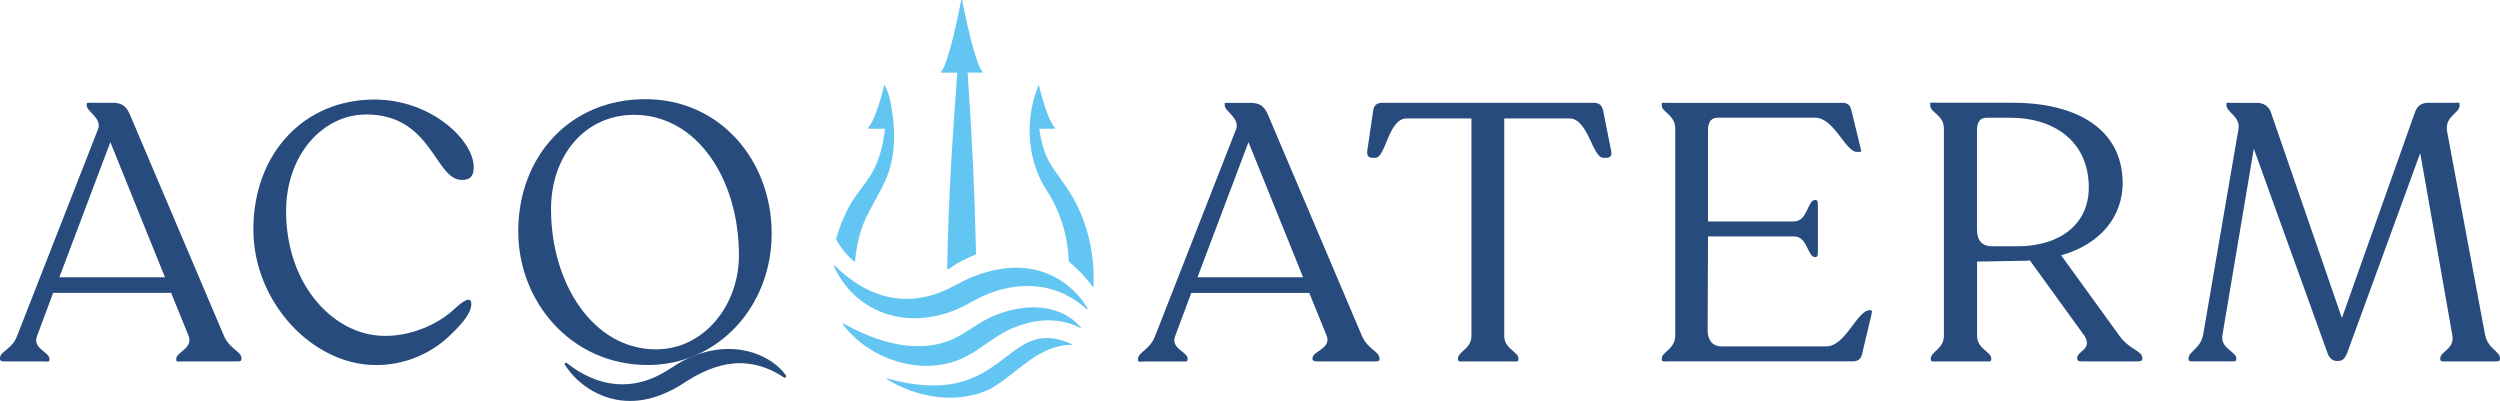 <svg xmlns="http://www.w3.org/2000/svg" id="Livello_2" data-name="Livello 2" viewBox="0 0 462.86 74.23"><defs><style>      .cls-1 {        fill: #63c6f2;      }      .cls-1, .cls-2 {        stroke-width: 0px;      }      .cls-2 {        fill: #274b7c;      }    </style></defs><g id="Loghi"><g><path class="cls-2" d="M44.7,66.32v.14c0,.54-.47.45-1.28.45h-9.51c-.81,0-1.28.21-1.28-.33v-.14c0-1.28,3.17-1.9,2.29-4.26l-3.24-7.96H9.84l-2.97,7.96c-.94,2.36,2.29,2.98,2.29,4.26v.14c0,.54-.54.33-1.42.33H1.35c-.88,0-1.35.05-1.35-.49v-.14c0-1.28,2.23-1.53,3.17-4.1l14.97-38.23c.81-2.02-2.09-3.33-2.09-4.41v-.2c0-.4.27-.31.94-.31h3.91c1.62,0,2.49.61,3.17,2.23l17.39,40.92c1.08,2.49,3.24,2.86,3.24,4.14ZM30.54,51.33l-10.11-25.01-9.44,25.01h19.55Z"></path><path class="cls-2" d="M255.42,66.32v.14c0,.54-.47.45-1.28.45h-9.51c-.81,0-1.63.08-1.63-.46v-.14c0-1.28,3.52-1.77,2.64-4.12l-3.24-7.96h-21.84l-2.97,7.96c-.94,2.36,2.29,2.92,2.29,4.2v.14c0,.54-.54.39-1.42.39h-6.41c-.88,0-1.35.23-1.35-.31v-.14c0-1.28,2.23-1.71,3.17-4.27l14.97-38.23c.81-2.02-2.09-3.38-2.09-4.45v-.2c0-.34-.13-.27.94-.27h3.91c1.62,0,2.49.61,3.17,2.23l17.39,40.92c1.08,2.49,3.24,2.86,3.24,4.14ZM241.26,51.33l-10.11-25.01-9.44,25.01h19.55Z"></path><path class="cls-2" d="M307.67,66.54v-.14c0-1.28,2.49-1.73,2.49-4.29V23.82c0-2.56-2.49-3.06-2.49-4.27v-.2c0-.41-.2-.31,1.21-.31h32.23c1.08,0,1.48.54,1.69,1.48l1.62,6.67c.2.94.37.93-.31.93h-.34c-2.09,0-4.21-6.33-7.72-6.33h-17.93c-1.21,0-1.89.67-1.89,2.29v16.92h15.91c2.56,0,2.49-3.98,3.91-3.98h0c.54,0,.52.4.52,1.15v8.29c0,.67.02,1.15-.52,1.15h0c-1.42,0-1.35-3.84-3.91-3.84h-15.91l-.07,17.46c0,1.55.81,2.9,2.49,2.9h19.48c3.57,0,5.69-6.7,8.05-6.7h0c.61,0,.38.36.24,1.11l-1.62,6.81c-.2,1.01-.67,1.55-1.75,1.55h-33.98c-.81,0-1.42.18-1.42-.36Z"></path><path class="cls-2" d="M396.65,66.26v.14c0,.54-.54.51-1.35.51h-9.37c-.81,0-1.35.03-1.35-.51v-.14c0-1.28,2.9-1.58,1.35-4.08l-10.11-13.96c-.54.07-1.08.07-1.69.07l-8.09.14v13.75c0,2.43,2.63,2.92,2.63,4.2v.14c0,.54-.54.39-1.35.39h-8.5c-.81,0-1.35.15-1.35-.39v-.14c0-1.28,2.43-1.77,2.43-4.2V23.75c0-2.43-2.52-2.91-2.52-4.19v-.14c0-.54-.23-.4,1.44-.4h13.82c11.53,0,20.29,4.65,20.36,14.83,0,6.13-3.98,11.33-11.39,13.42l10.79,14.9c1.82,2.56,4.25,2.8,4.25,4.08ZM386.73,34.74c0-8.9-6.88-12.94-14.43-12.94h-4.52c-1.21,0-1.75.88-1.75,2.29v18.34c0,2.22,1.01,3.17,2.83,3.17h4.65c7.82,0,13.21-4.04,13.21-10.85Z"></path><path class="cls-2" d="M462.86,66.33v.14c0,.54-.54.44-1.42.44h-8.29c-.81,0-1.35.12-1.35-.42v-.14c0-1.28,2.76-1.74,2.22-4.37l-5.93-33.64-13.55,37.08c-.41.94-.81,1.42-1.75,1.42-.88,0-1.42-.4-1.82-1.35l-13.69-37.96-5.8,34.45c-.47,2.56,2.56,3.09,2.56,4.37v.14c0,.54-.54.41-1.35.41h-6.14c-.81,0-1.35.12-1.35-.41v-.14c0-1.28,2.23-1.81,2.7-4.37l6.54-38.09c.4-2.36-2.23-3.04-2.23-4.45h0c0-.54-.09-.4,1.15-.4h4.45c1.28,0,2.23.61,2.63,1.75l13.15,38.09,13.55-38.16c.4-1.08,1.15-1.69,2.43-1.69h4.79c1.16,0,1.01-.09,1.01.38v.2c0,1.35-2.83,1.92-2.29,4.81l7.01,37.55c.54,2.63,2.76,3.07,2.76,4.35Z"></path><g><path class="cls-2" d="M104.58,67.53c-.14-.22.14-.48.35-.32,5.75,4.53,12.38,5.48,18.93,1.17.74-.46,1.82-1.17,2.59-1.57,9.12-4.75,16.65-.86,19.06,2.69.17.25-.13.55-.38.38-2.89-1.97-6.2-2.89-9.34-2.58-3.13.28-6.08,1.63-8.69,3.3-3.05,2.06-6.67,3.66-10.5,3.63-4.92.01-9.5-2.75-12.02-6.7Z"></path><path class="cls-2" d="M95.95,42.83c0-13.96,9.64-24.47,23.53-24.47s23.39,11.39,23.39,24.88-9.91,24.34-22.92,24.34c-14.23,0-24-11.73-24-24.74ZM136.81,47.28c0-14.29-7.89-26.02-19.42-26.02-9.1,0-15.37,7.55-15.37,17.46,0,13.89,7.89,25.96,19.42,25.96,9.03,0,15.37-8.29,15.37-17.39Z"></path></g><path class="cls-2" d="M67.74,21.19c12.33,0,12.72,12.12,17.78,12.12,1.89,0,2.18-1.13,2.18-2.41,0-4.85-7.75-12.47-18.4-12.47-12.95,0-22.39,9.91-22.39,24.07,0,13.35,10.85,25.09,22.73,25.09,5.15,0,10.15-2.03,13.82-5.64,1.3-1.27,3.84-3.71,3.8-5.7-.04-2.06-2.75.63-3.35,1.16-3.99,3.58-10.37,5.6-15.67,4.46-4.43-.95-8.2-3.87-10.77-7.54-3.1-4.41-4.5-9.84-4.5-15.2,0-10.65,6.95-17.93,14.77-17.93Z"></path><path class="cls-2" d="M269.94,66.51v-.14c0-1.28,2.49-1.77,2.49-4.2V21.93h-11.99c-3.44,0-3.84,7.28-5.8,7.28h-.61c-.67,0-1.01-.41-.88-1.35l1.08-7.35c.14-.94.61-1.48,1.69-1.48h39.15c1.08,0,1.55.54,1.75,1.48l1.48,7.42c.2.88-.2,1.28-.81,1.28h-.67c-1.96,0-2.83-7.28-6.2-7.28h-12.12v40.25c0,2.43,2.63,2.92,2.63,4.2v.14c0,.54-.54.39-1.42.39h-8.43c-.81,0-1.35.15-1.35-.39Z"></path><g><path class="cls-1" d="M154.38,49.32c-.05-.12.1-.22.19-.13,6.2,6.18,13.88,8.17,22,3.77.88-.45,2.19-1.15,3.09-1.53,13.65-5.69,20.38,3.22,21.71,5.69.06.11-.08.21-.18.13-6.21-5.65-14.27-5.31-21.15-1.45-9.39,5.66-20.88,3.66-25.65-6.48Z"></path><path class="cls-1" d="M155.99,59.98c-.05-.07.03-.16.1-.12,6.33,3.55,14.41,6.09,21.15,2.51,1.22-.61,2.52-1.53,3.69-2.25,5.54-3.68,14.51-5.07,19.22.56.03.04-.01.1-.06.07-5.06-2.68-11.18-1.34-15.8,1.74-1.7,1.08-3.32,2.44-5.15,3.36-7.72,4.23-18.12.93-23.15-5.88Z"></path><path class="cls-1" d="M164.19,70.05c22.44,6.26,21.52-12.12,34.29-6.32.06.03.04.12-.02.12-6.28,0-10.04,5.25-15.05,8.13,0,0,0,0,0,0-6.13,2.95-13.64,1.7-19.26-1.81-.06-.04-.01-.13.06-.11Z"></path><g><path class="cls-1" d="M181.96,13.34c-1.38-1.3-3.37-10.95-3.82-13.26-.02-.11-.17-.11-.19,0-.44,2.3-2.36,11.86-3.74,13.24-.05.05,0,.13.06.13h2.19s.78,0,.78,0c-1.02,13.93-1.6,22.42-1.88,36.34,0,.08.09.13.15.09.59-.35,1.15-.78,1.77-1.14,1.05-.6,2.15-1.12,3.26-1.57.1-.04.17-.14.17-.25-.27-11.96-.75-21.58-1.56-33.48h2.77c.06,0,.08-.07.04-.11Z"></path><path class="cls-1" d="M196.74,41.57c.68,2.2,1.05,4.5,1.14,6.81l.04.08c1.68,1.41,3.19,2.95,4.44,4.74.03.04.08.02.08-.02.32-6.13-1.13-12.42-4.41-17.64-1.16-1.84-2.56-3.52-3.67-5.39s-1.63-4.17-1.95-6.32h2.84c.11,0,.16-.12.08-.2-1.34-1.28-2.71-6.69-2.97-7.77-.01-.06-.1-.06-.12,0-2.4,5.94-2.17,13.01,1.05,18.6,1.27,1.87,2.62,4.37,3.45,7.12Z"></path><path class="cls-1" d="M163.71,15.79c-.22.9-1.6,6.45-2.96,7.81-.09.09-.03.23.1.23h2.99c-.24,2.49-.83,4.98-1.9,7.25-1.07,2.26-2.84,4.07-4.15,6.18s-2.31,4.55-2.99,6.97c0,.03,0,.06,0,.08.18.33,1.48,2.68,3.34,4.08.07.05.17,0,.18-.08.16-1.85.5-3.68,1.04-5.46,1.14-3.77,3.67-6.89,5.02-10.56,1.48-4.02,1.38-8.57.62-12.72-.2-1.3-.6-2.63-1.19-3.78-.02-.04-.08-.04-.09,0Z"></path></g></g></g></g></svg>